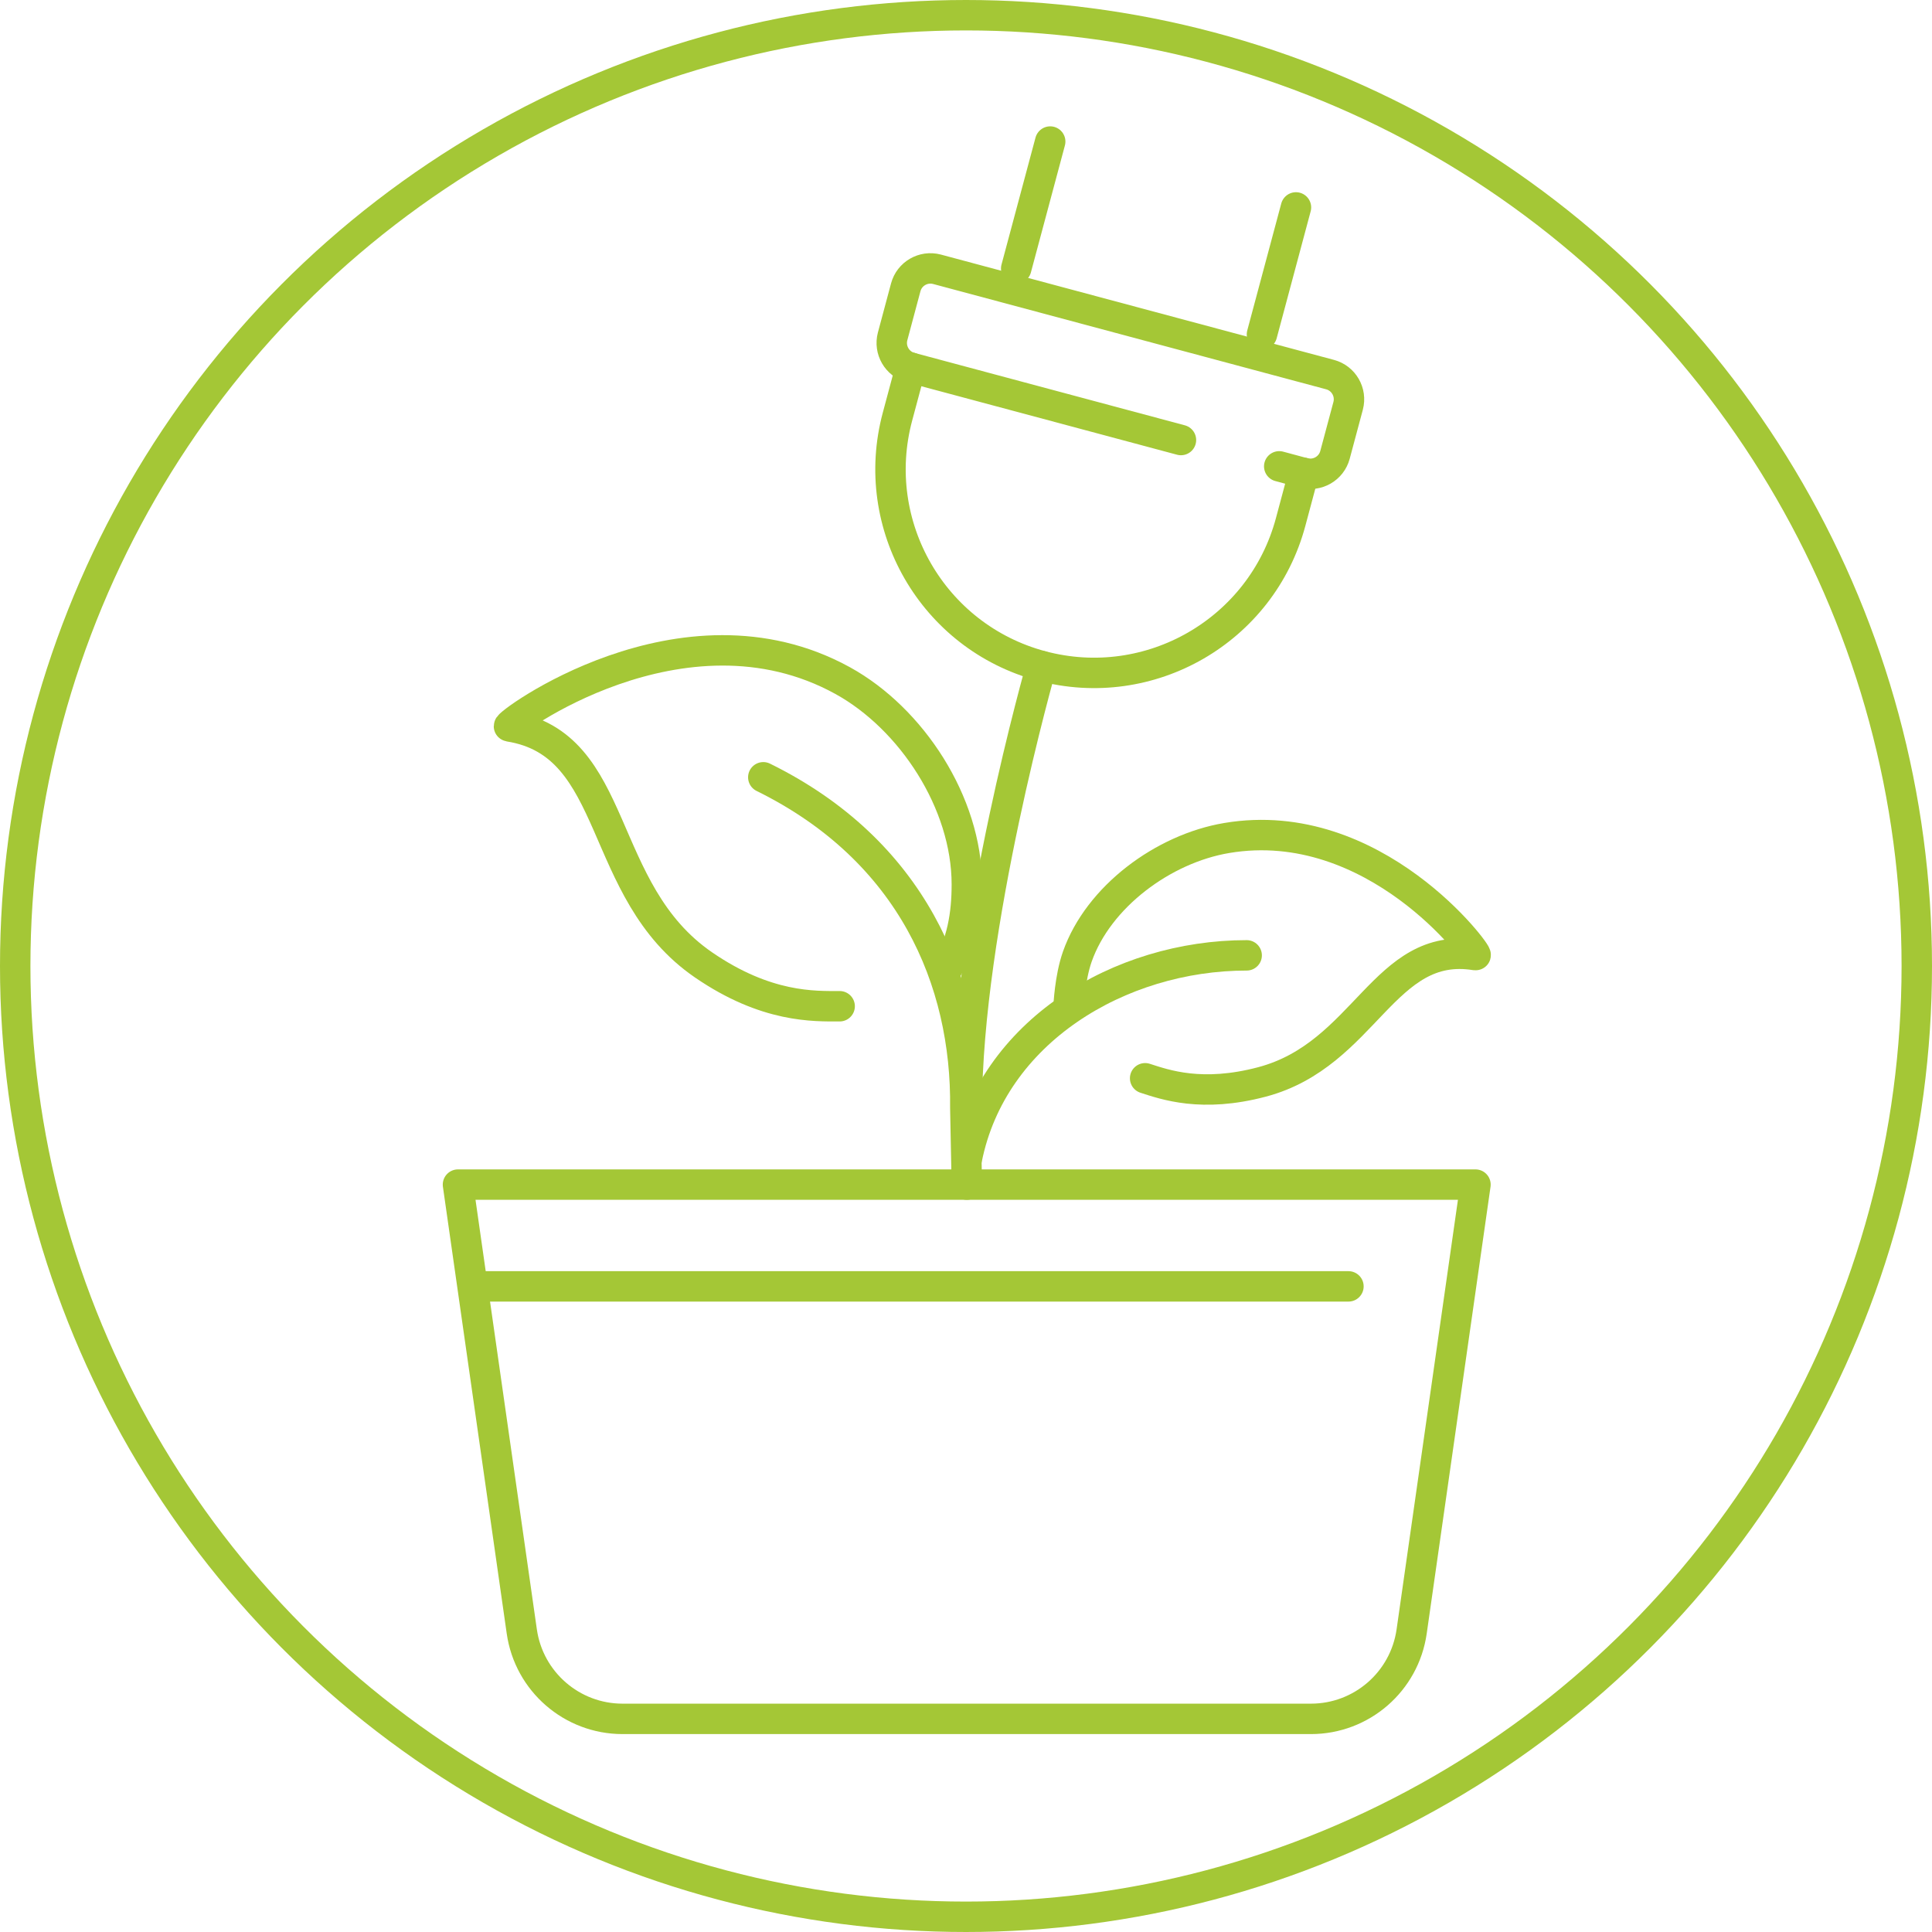 <?xml version="1.0" encoding="UTF-8"?>
<svg id="Livello_2" data-name="Livello 2" xmlns="http://www.w3.org/2000/svg" viewBox="0 0 254 254">
  <defs>
    <style>
      .cls-1 {
        stroke-linecap: round;
        stroke-linejoin: round;
      }

      .cls-1, .cls-2 {
        fill: none;
        stroke: #a4c736;
        stroke-width: 4px;
      }

      .cls-2 {
        stroke-miterlimit: 10;
      }
    </style>
  </defs>
  <g id="Livello_1-2" data-name="Livello 1">
    <g id="green_energy" data-name="green energy">
      <g>
        <line class="cls-1" x1="133.6" y1="35.3" x2="138.07" y2="18.61"/>
        <line class="cls-1" x1="165.91" y1="43.96" x2="170.38" y2="27.27"/>
        <path class="cls-1" d="M119.72,48.32l-1.73,6.46c-3.82,14.27,4.65,28.95,18.92,32.77,14.27,3.82,28.95-4.65,32.77-18.92l1.73-6.46"/>
        <path class="cls-1" d="M155.26,57.85l-35.54-9.52c-1.78-.48-2.84-2.31-2.37-4.1l1.73-6.46c.48-1.78,2.31-2.84,4.1-2.37l51.69,13.85c1.78.48,2.84,2.31,2.37,4.1l-1.73,6.46c-.48,1.78-2.31,2.84-4.1,2.37l-3.23-.87"/>
      </g>
      <g>
        <g>
          <path class="cls-1" d="M124.15,128c2.41-3.94,2.96-7.9,2.96-11.74,0-10.72-7.28-21.8-16.32-26.78-21.11-11.62-44.56,5.91-43.86,6.02,14.68,2.32,11.37,21.62,25.57,31.36,8.26,5.67,14.55,5.43,17.89,5.43"/>
          <path class="cls-1" d="M100.35,102.19c19.5,9.6,26.76,26.76,26.56,43.48l.2,10.07"/>
        </g>
        <g>
          <path class="cls-1" d="M140.49,132.29s.15-3.69,1.14-6.51c2.77-7.89,11.31-14.21,19.66-15.61,19.48-3.27,33.27,15.49,32.7,15.4-12.07-1.96-14.46,13.06-28.07,16.67-7.92,2.1-12.76.36-15.37-.48"/>
          <path class="cls-1" d="M127.11,152.36c3.34-16.72,20.07-26.76,36.79-26.76"/>
        </g>
      </g>
      <path class="cls-1" d="M60.21,155.74l8.39,58.75c.94,6.59,6.59,11.49,13.24,11.49h90.51c6.66,0,12.3-4.9,13.24-11.49l8.39-58.75H60.21Z"/>
      <path class="cls-1" d="M136.91,87.56s-9.8,34.27-9.8,58.12"/>
      <line class="cls-1" x1="63.56" y1="169.12" x2="177.28" y2="169.12"/>
    </g>
    <circle class="cls-2" cx="127" cy="127" r="125"/>
  </g>
</svg>